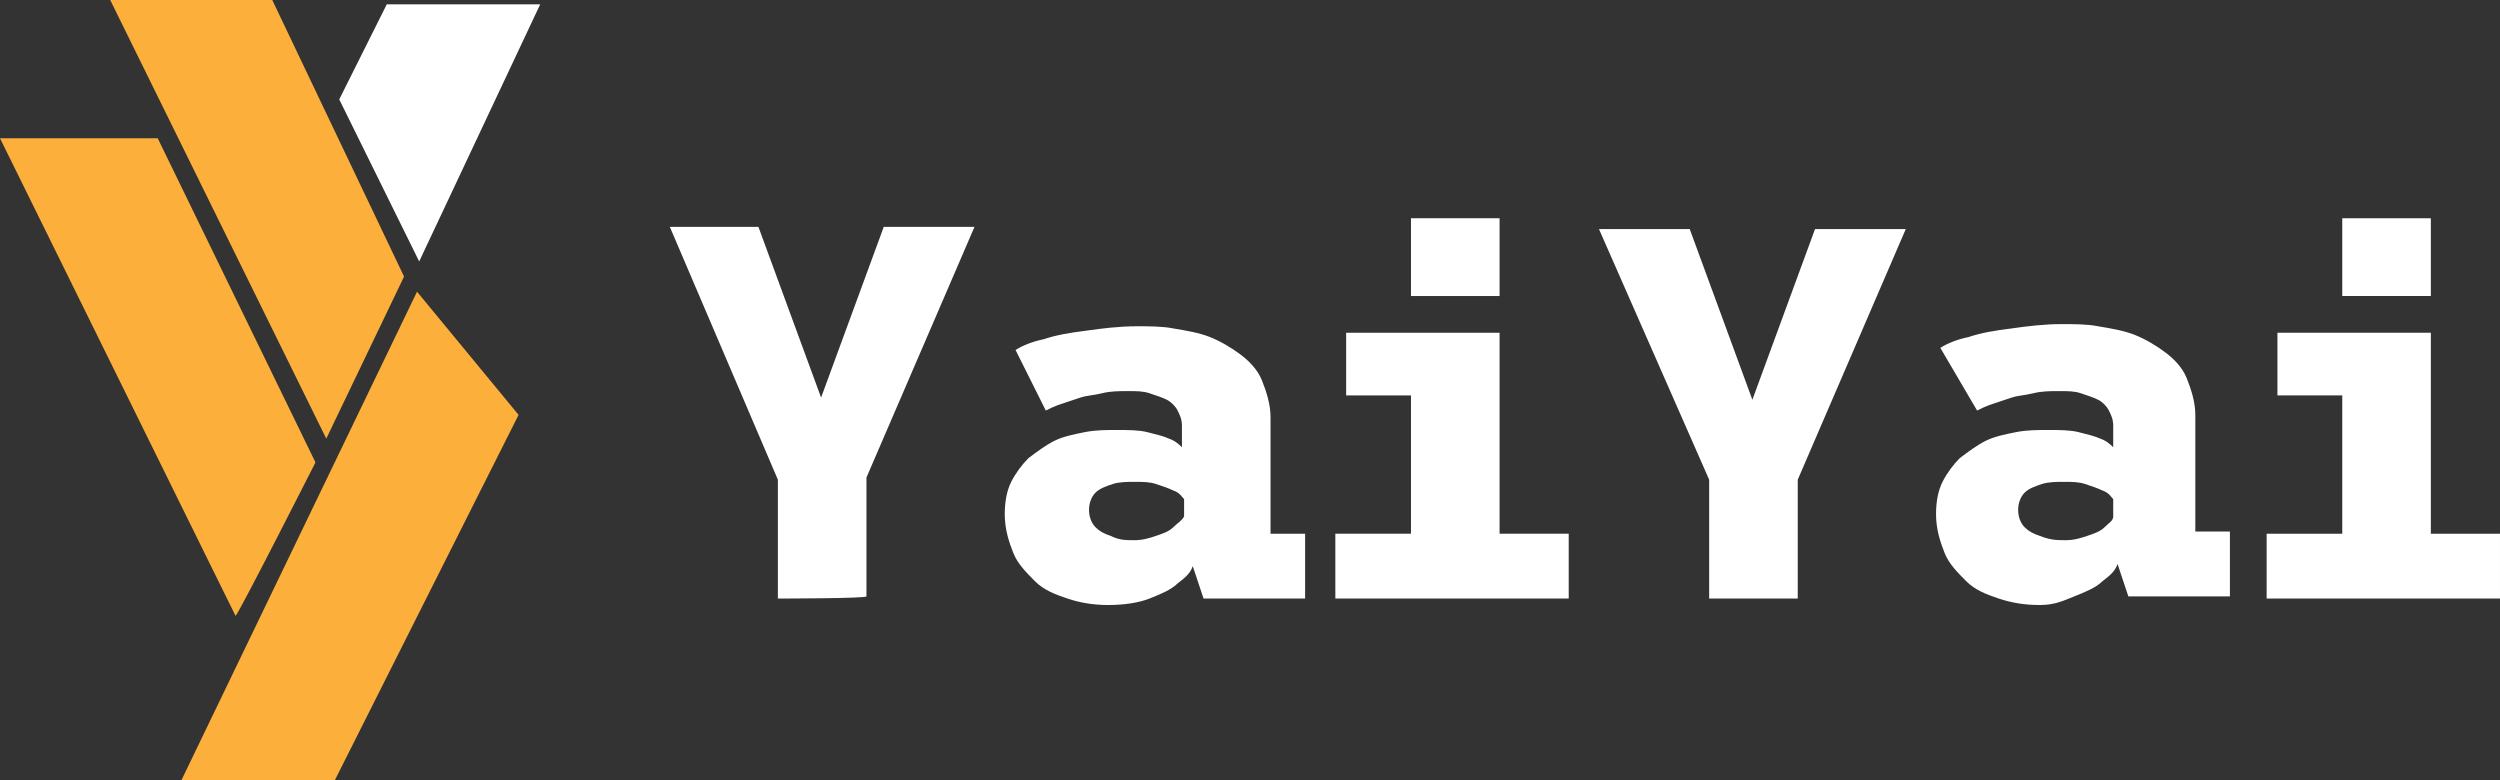 <svg xmlns="http://www.w3.org/2000/svg" xmlns:xlink="http://www.w3.org/1999/xlink" id="Layer_1" viewBox="0 0 115.7 36.1" style="enable-background:new 0 0 115.7 36.1;"><rect x="0" y="0" width="115.7" height="36.1" fill="#333333" stroke="none"/><style>.st0{fill:#FCAF3B;} .st1{fill:#FFFFFF;}</style><path class="st0" d="M10.9 28.5.0 6.4h7.3l7.3 15s-3.6 7.1-3.7 7.1z"/><path class="st0" d="M5.1.0l10 20.3 3.6-7.5L12.6.0H5.1z"/><path class="st0" d="M15.5 36.1H8.4l10.9-22.6 4.7 5.7-8.5 16.9z"/><path class="st1" d="M15.7 4.6l3.7 7.5L25 .2h-7.1L15.7 4.6z"/><g><path class="st1" d="M36 27.7v-5.5L31 10.5h4.1l2.9 7.9 2.9-7.9h4.2l-5 11.6v5.5C40.1 27.7 36 27.7 36 27.7z"/><path class="st1" d="M51.3 28c-.7.0-1.3-.1-1.9-.3s-1.1-.4-1.5-.8c-.4-.4-.8-.8-1-1.3s-.4-1.1-.4-1.8c0-.6.1-1.1.3-1.5s.5-.8.8-1.1c.4-.3.8-.6 1.2-.8s.9-.3 1.4-.4c.5-.1 1-.1 1.5-.1s1 0 1.4.1.8.2 1 .3c.3.1.5.3.6.4v-1c0-.3-.1-.5-.2-.7s-.3-.4-.5-.5-.5-.2-.8-.3-.6-.1-1-.1-.8.0-1.2.1c-.4.1-.7.1-1 .2s-.6.2-.9.3-.5.2-.7.3L47 16.2c.3-.2.8-.4 1.3-.5.6-.2 1.2-.3 2-.4.7-.1 1.5-.2 2.3-.2.6.0 1.2.0 1.7.1.6.1 1.2.2 1.7.4.5.2 1 .5 1.4.8.4.3.8.7 1 1.2s.4 1.1.4 1.7v5.4h1.6v3h-4.7l-.5-1.5c-.1.3-.3.5-.7.8-.3.3-.8.5-1.3.7S52 28 51.3 28zm1.2-3c.4.0.7-.1 1-.2s.6-.2.8-.4c.2-.2.4-.3.5-.5v-.8c-.1-.1-.2-.3-.5-.4-.2-.1-.5-.2-.8-.3s-.6-.1-1-.1c-.3.0-.7.0-1 .1s-.6.2-.8.4c-.2.2-.3.5-.3.8s.1.6.3.8.4.3.7.4C51.8 25 52.1 25 52.5 25z"/><path class="st1" d="M61.8 27.7v-3h3.5v-6.4h-3v-2.9h7.1v9.3h3.2v3H61.8V27.7zm3.5-17.6h4.1v3.6h-4.1V10.1z"/><path class="st1" d="M79.1 27.7v-5.5L74 10.6h4.2l2.9 7.9 2.9-7.9h4.2l-5 11.6v5.5C83.2 27.7 79.1 27.7 79.1 27.7z"/><path class="st1" d="M94.4 28c-.7.0-1.3-.1-1.9-.3-.6-.2-1.1-.4-1.5-.8-.4-.4-.8-.8-1-1.3s-.4-1.1-.4-1.8c0-.6.1-1.1.3-1.5s.5-.8.8-1.1c.4-.3.8-.6 1.2-.8s.9-.3 1.4-.4c.5-.1 1-.1 1.5-.1s1 0 1.4.1.8.2 1 .3c.3.1.5.3.6.4v-1c0-.3-.1-.5-.2-.7-.1-.2-.3-.4-.5-.5s-.5-.2-.8-.3-.6-.1-1-.1-.8.0-1.2.1-.7.1-1 .2-.6.2-.9.3c-.3.1-.5.2-.7.3l-1.7-2.9c.3-.2.8-.4 1.3-.5.6-.2 1.2-.3 2-.4.7-.1 1.5-.2 2.3-.2.6.0 1.2.0 1.7.1.6.1 1.2.2 1.7.4.5.2 1 .5 1.4.8s.8.7 1 1.2.4 1.1.4 1.7v5.4h1.6v3h-4.7l-.5-1.5c-.1.3-.3.5-.7.8-.3.3-.8.5-1.3.7S95.1 28 94.4 28zM95.6 25c.4.0.7-.1 1-.2s.6-.2.8-.4.4-.3.4-.5v-.8c-.1-.1-.2-.3-.5-.4-.2-.1-.5-.2-.8-.3s-.6-.1-1-.1c-.3.0-.7.0-1 .1s-.6.2-.8.4-.3.5-.3.8.1.6.3.8.4.3.7.4C94.9 25 95.2 25 95.6 25z"/><path class="st1" d="M104.9 27.7v-3h3.5v-6.4h-3v-2.9h7.1v9.3h3.2v3H104.9V27.7zm3.5-17.6h4.1v3.6h-4.1V10.1z"/></g></svg>